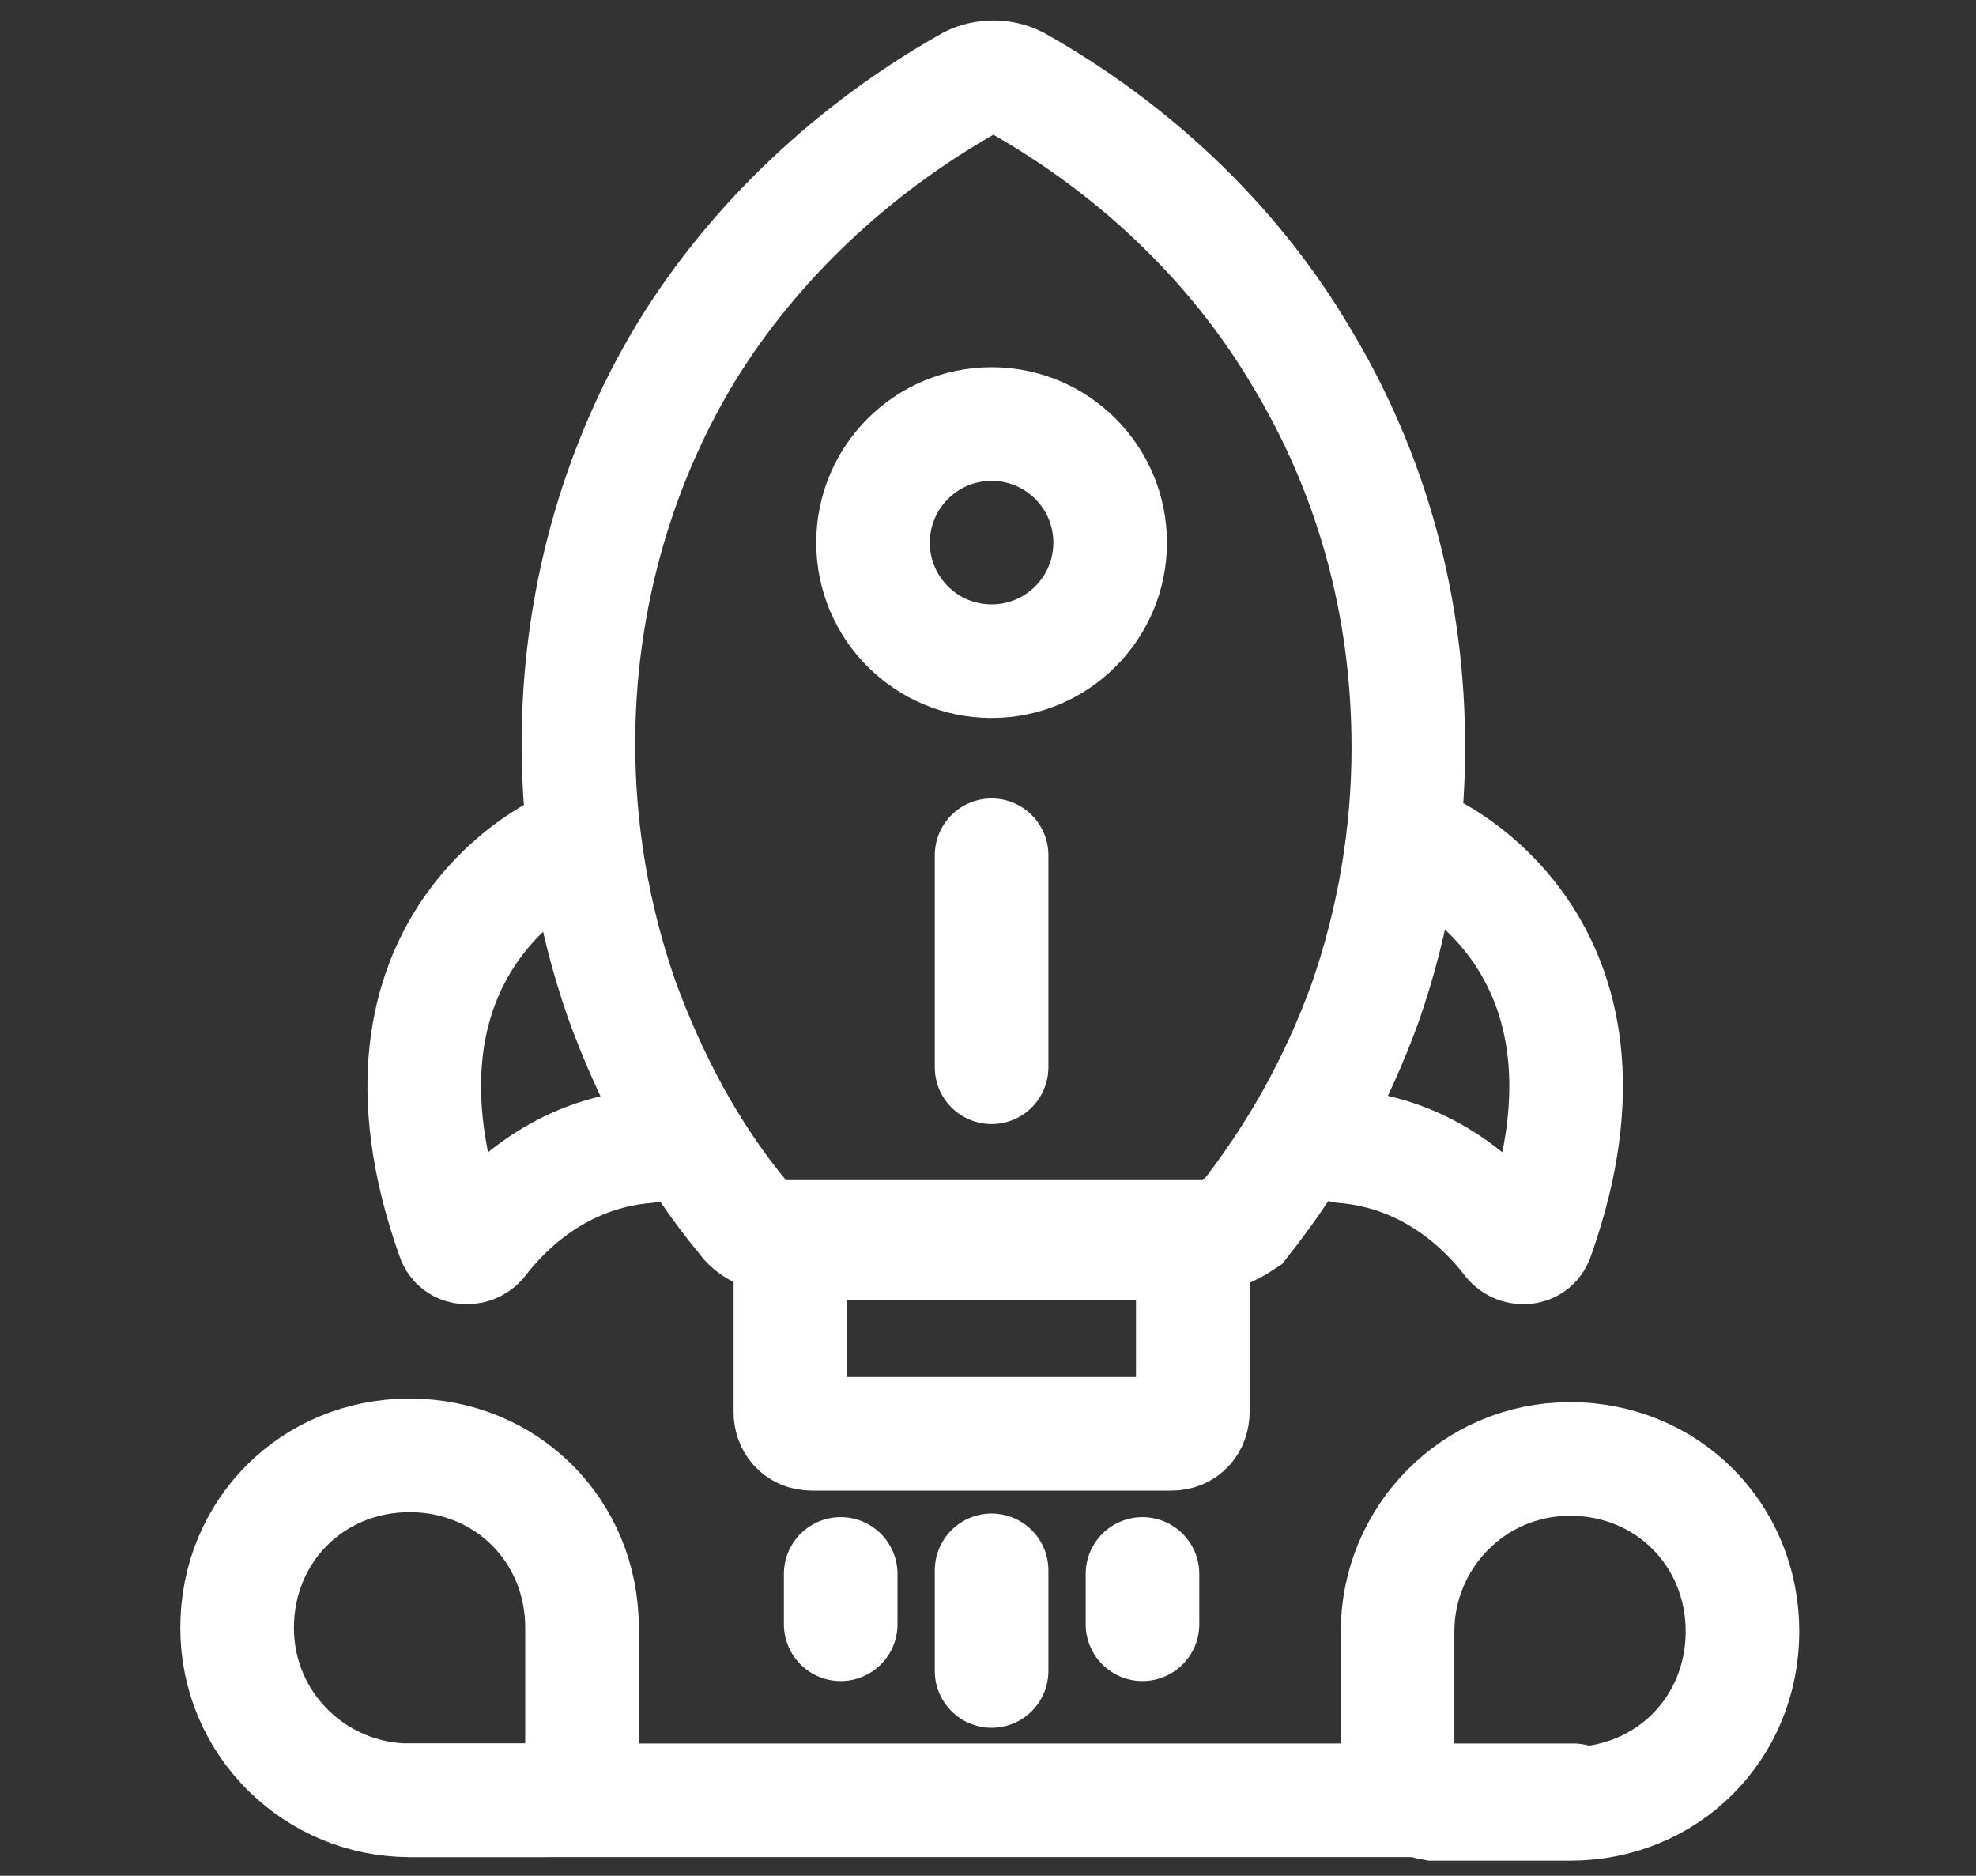 <?xml version="1.0" encoding="utf-8"?>
<!-- Generator: Adobe Illustrator 25.0.0, SVG Export Plug-In . SVG Version: 6.00 Build 0)  -->
<svg version="1.1" id="图层_1" xmlns="http://www.w3.org/2000/svg" xmlns:xlink="http://www.w3.org/1999/xlink" x="0px" y="0px"
	 viewBox="0 0 55 52.2" style="enable-background:new 0 0 55 52.2;" xml:space="preserve">
<rect x="0" y="0" width="55" height="52.2" fill="#333333" stroke="none"/>
<style type="text/css">
	.st0{fill:none;stroke:#FFFFFF;stroke-width:3.162;stroke-linecap:round;stroke-miterlimit:10;}
</style>
<g>
	<path class="st0" d="M33.5,34.4H21.7c-0.4,0-0.8-0.2-1-0.5c-1.5-1.8-2.6-3.9-3.4-6.1c-0.8-2.3-1.2-4.7-1.2-7.1c0-3.8,1-7.6,3-10.9
		C21,6.7,23.8,4.1,27,2.3c0.4-0.2,0.9-0.2,1.3,0c3.2,1.8,6,4.4,7.9,7.6c2,3.3,3,7,3,10.9c0,2.4-0.4,4.8-1.2,7.1
		c-0.8,2.2-1.9,4.2-3.4,6.1C34.3,34.2,33.9,34.4,33.5,34.4L33.5,34.4z"/>
	<circle class="st0" cx="27.6" cy="15.1" r="3.3"/>
	<path class="st0" d="M15.2,50.1h-3.8c-2.6,0-4.8-2.1-4.8-4.8s2.1-4.8,4.8-4.8s4.8,2.1,4.8,4.8v3.8C16.1,49.7,15.7,50.1,15.2,50.1z"
		/>
	<path class="st0" d="M38.9,49.2v-3.8c0-2.6,2.1-4.8,4.8-4.8s4.8,2.1,4.8,4.8s-2.1,4.8-4.8,4.8h-3.8C39.3,50.1,38.9,49.7,38.9,49.2z
		"/>
	<path class="st0" d="M32.6,39.9h-10c-0.4,0-0.6-0.3-0.6-0.6v-4.1c0-0.4,0.3-0.6,0.6-0.6h10c0.4,0,0.6,0.3,0.6,0.6v4.1
		C33.2,39.6,33,39.9,32.6,39.9z"/>
	<line class="st0" x1="27.6" y1="23.8" x2="27.6" y2="29.7"/>
	<g>
		<line class="st0" x1="23.4" y1="43.8" x2="23.4" y2="45.2"/>
		<line class="st0" x1="31.8" y1="43.8" x2="31.8" y2="45.2"/>
		<line class="st0" x1="27.6" y1="43.7" x2="27.6" y2="46.5"/>
	</g>
	<line class="st0" x1="11.4" y1="50.1" x2="43.8" y2="50.1"/>
	<path class="st0" d="M15.7,23.6c0,0-6,2.6-3.1,10.8c0.1,0.4,0.6,0.4,0.8,0.1c0.7-0.9,2.2-2.4,4.6-2.6"/>
	<path class="st0" d="M39.7,23.6c0,0,6,2.6,3.1,10.8c-0.1,0.4-0.6,0.4-0.8,0.1c-0.7-0.9-2.2-2.4-4.6-2.6"/>
</g>
</svg>
